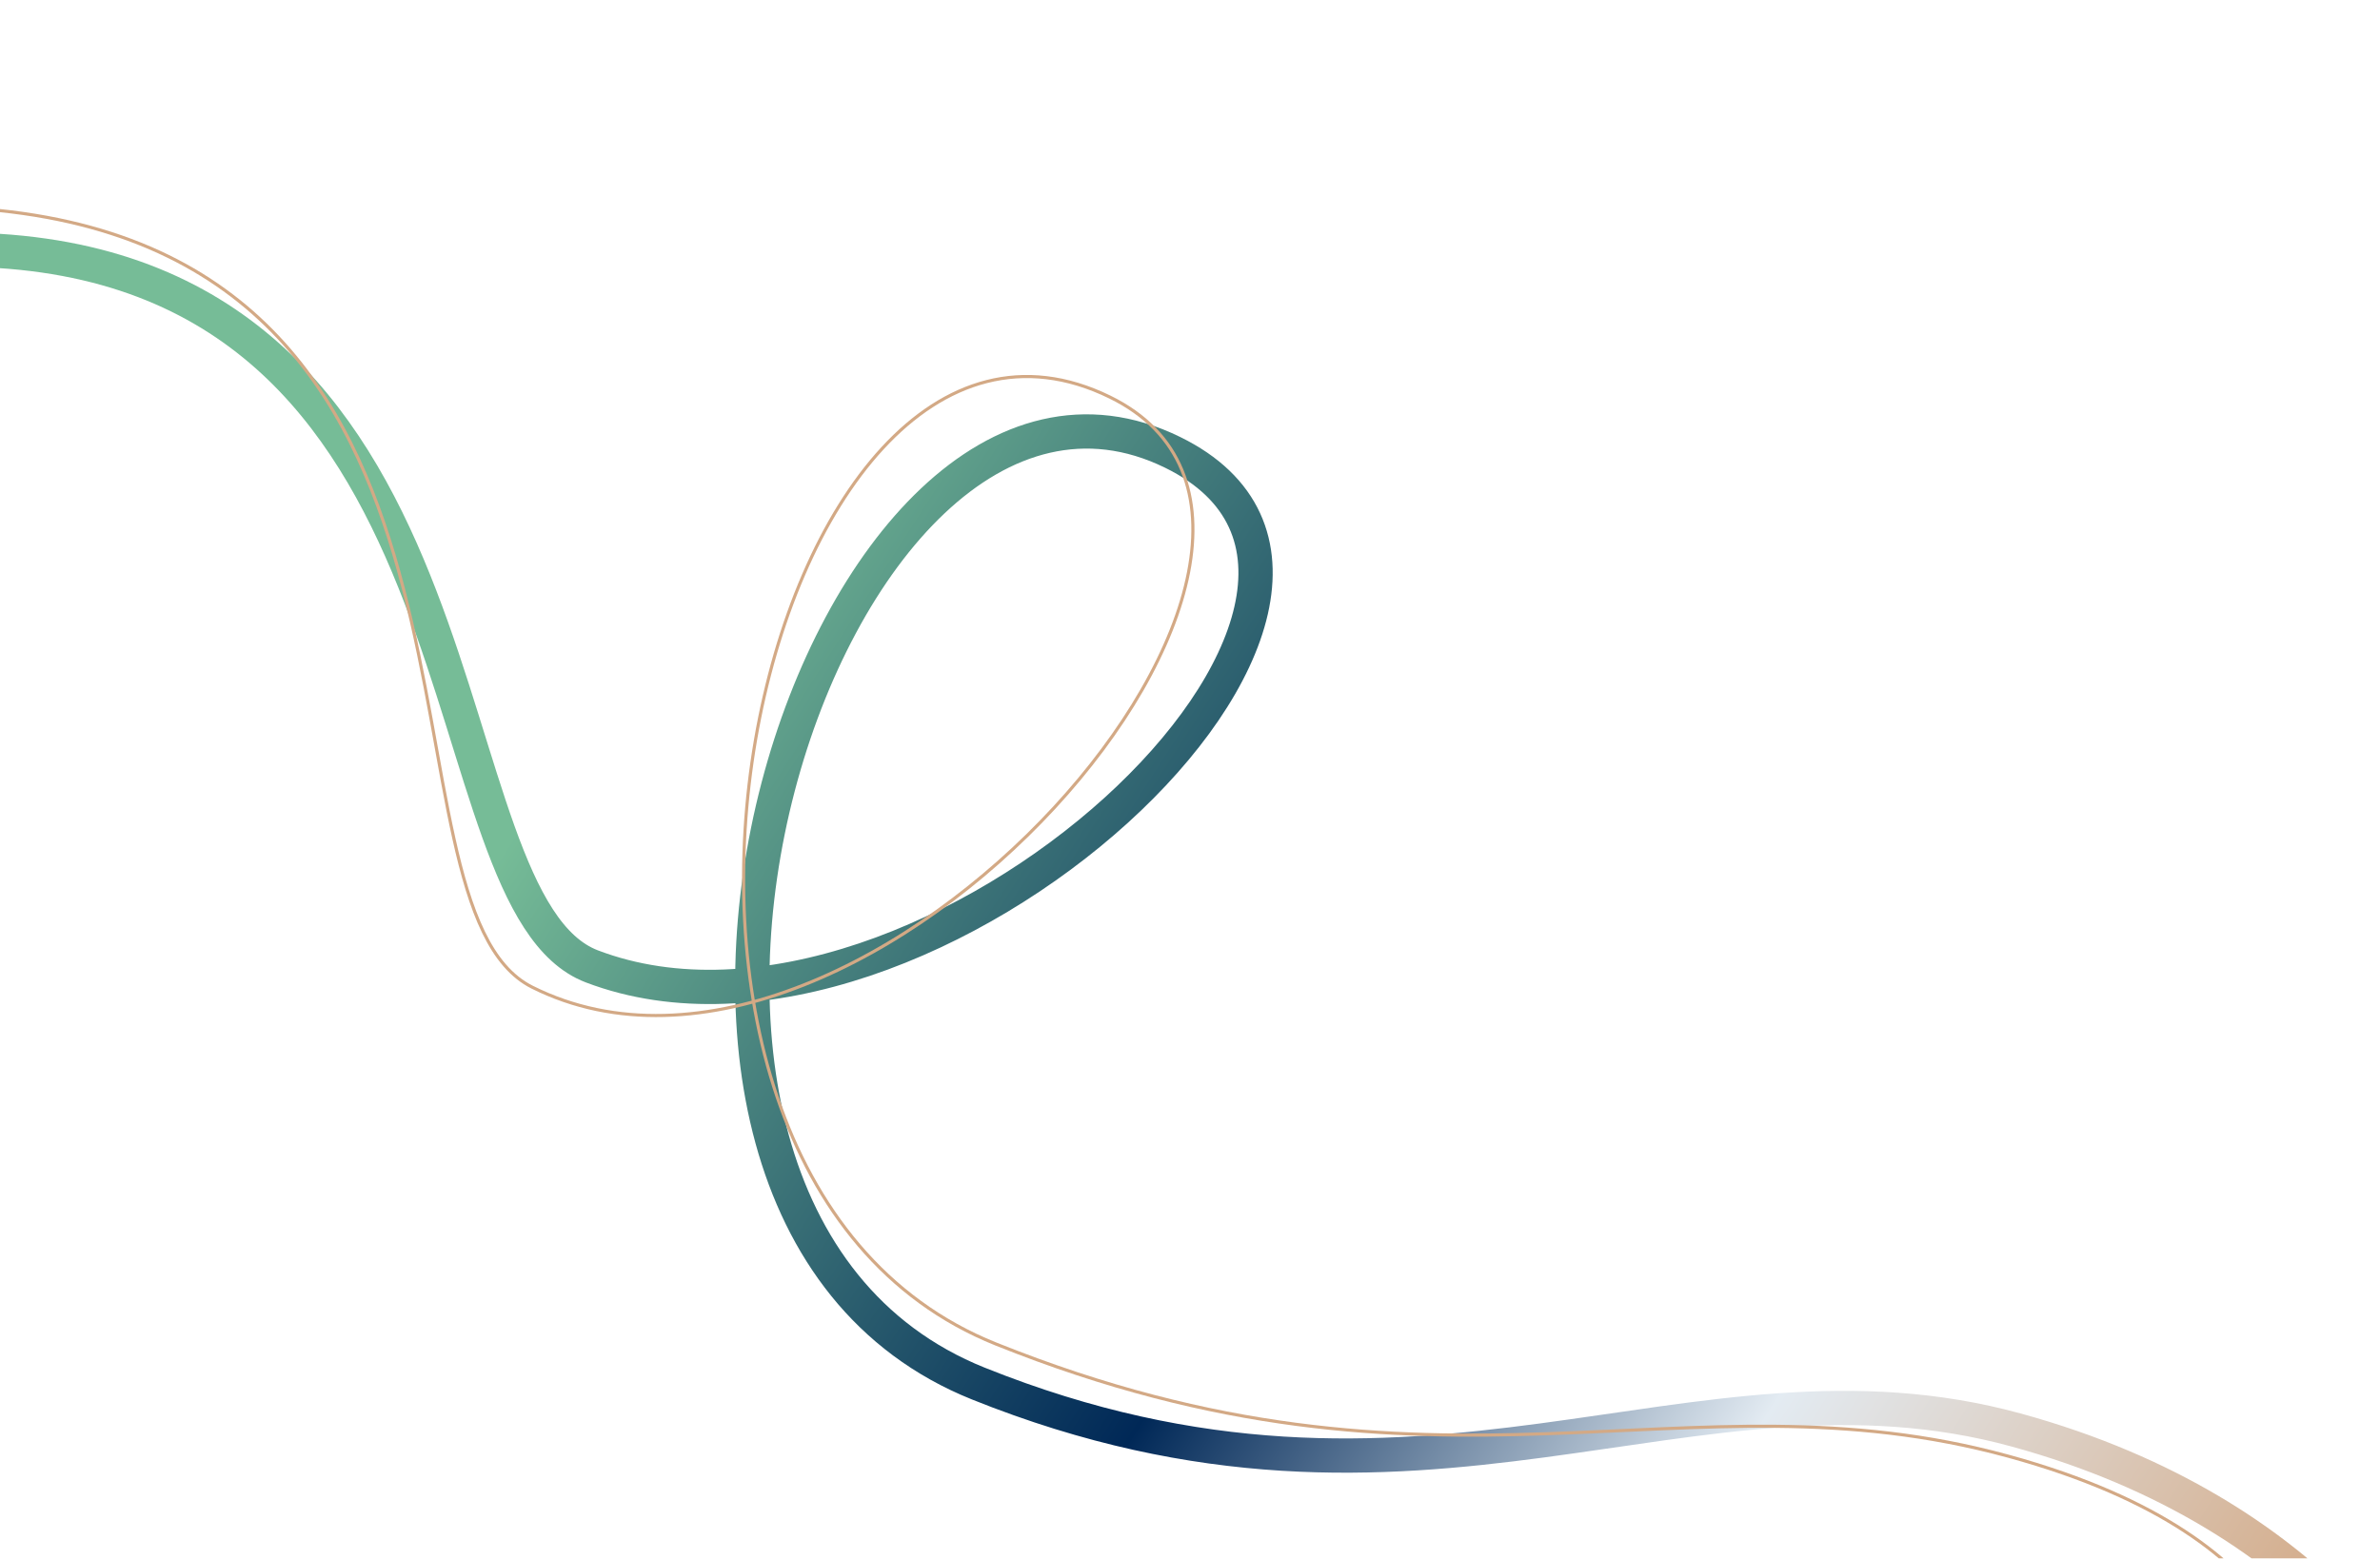 <svg width="764" height="501" viewBox="0 0 764 501" fill="none" xmlns="http://www.w3.org/2000/svg">
<g clip-path="url(#clip0_0_1)">
<path d="M-0.488 80.559C160.918 90.763 135.637 289.605 190.018 310.292C297.294 351.102 469.432 190.779 376.415 145.236C264.681 90.528 171.238 386.857 314.025 444.217C456.812 501.578 543.006 430.6 647.157 459.13C746.276 486.285 776.422 550.903 776.422 550.903" stroke="url(#paint0_linear_0_1)" stroke-width="11" stroke-miterlimit="10"/>
</g>
<g clip-path="url(#clip1_0_1)">
<path d="M-0.49 67.572C170.808 85.197 117.629 290.255 170.808 316.941C277.454 370.458 449.279 172.975 356.267 127.482C244.538 72.834 176.905 374.227 319.685 431.524C462.466 488.822 540.517 439.046 644.663 467.544C743.778 494.67 739.377 548.377 739.377 548.377" stroke="#D3A985" stroke-miterlimit="10"/></g>
<defs>
<linearGradient id="paint0_linear_0_1" x1="757.513" y1="504.942" x2="151.513" y2="115.442" gradientUnits="userSpaceOnUse">
<stop stop-color="#D3A985"/>
<stop offset="0.26" stop-color="#E3EBF2"/>
<stop offset="0.493" stop-color="#002857"/>
<stop offset="0.87" stop-color="#76BC97"/>
</linearGradient>
<clipPath id="clip0_0_1">
<rect width="764" height="482" fill="white" transform="translate(0 18.35)"/>
</clipPath>
<clipPath id="clip1_0_1">
<rect width="715" height="500" fill="white" transform="translate(0 0.35)"/>
</clipPath>
</defs>
</svg>
